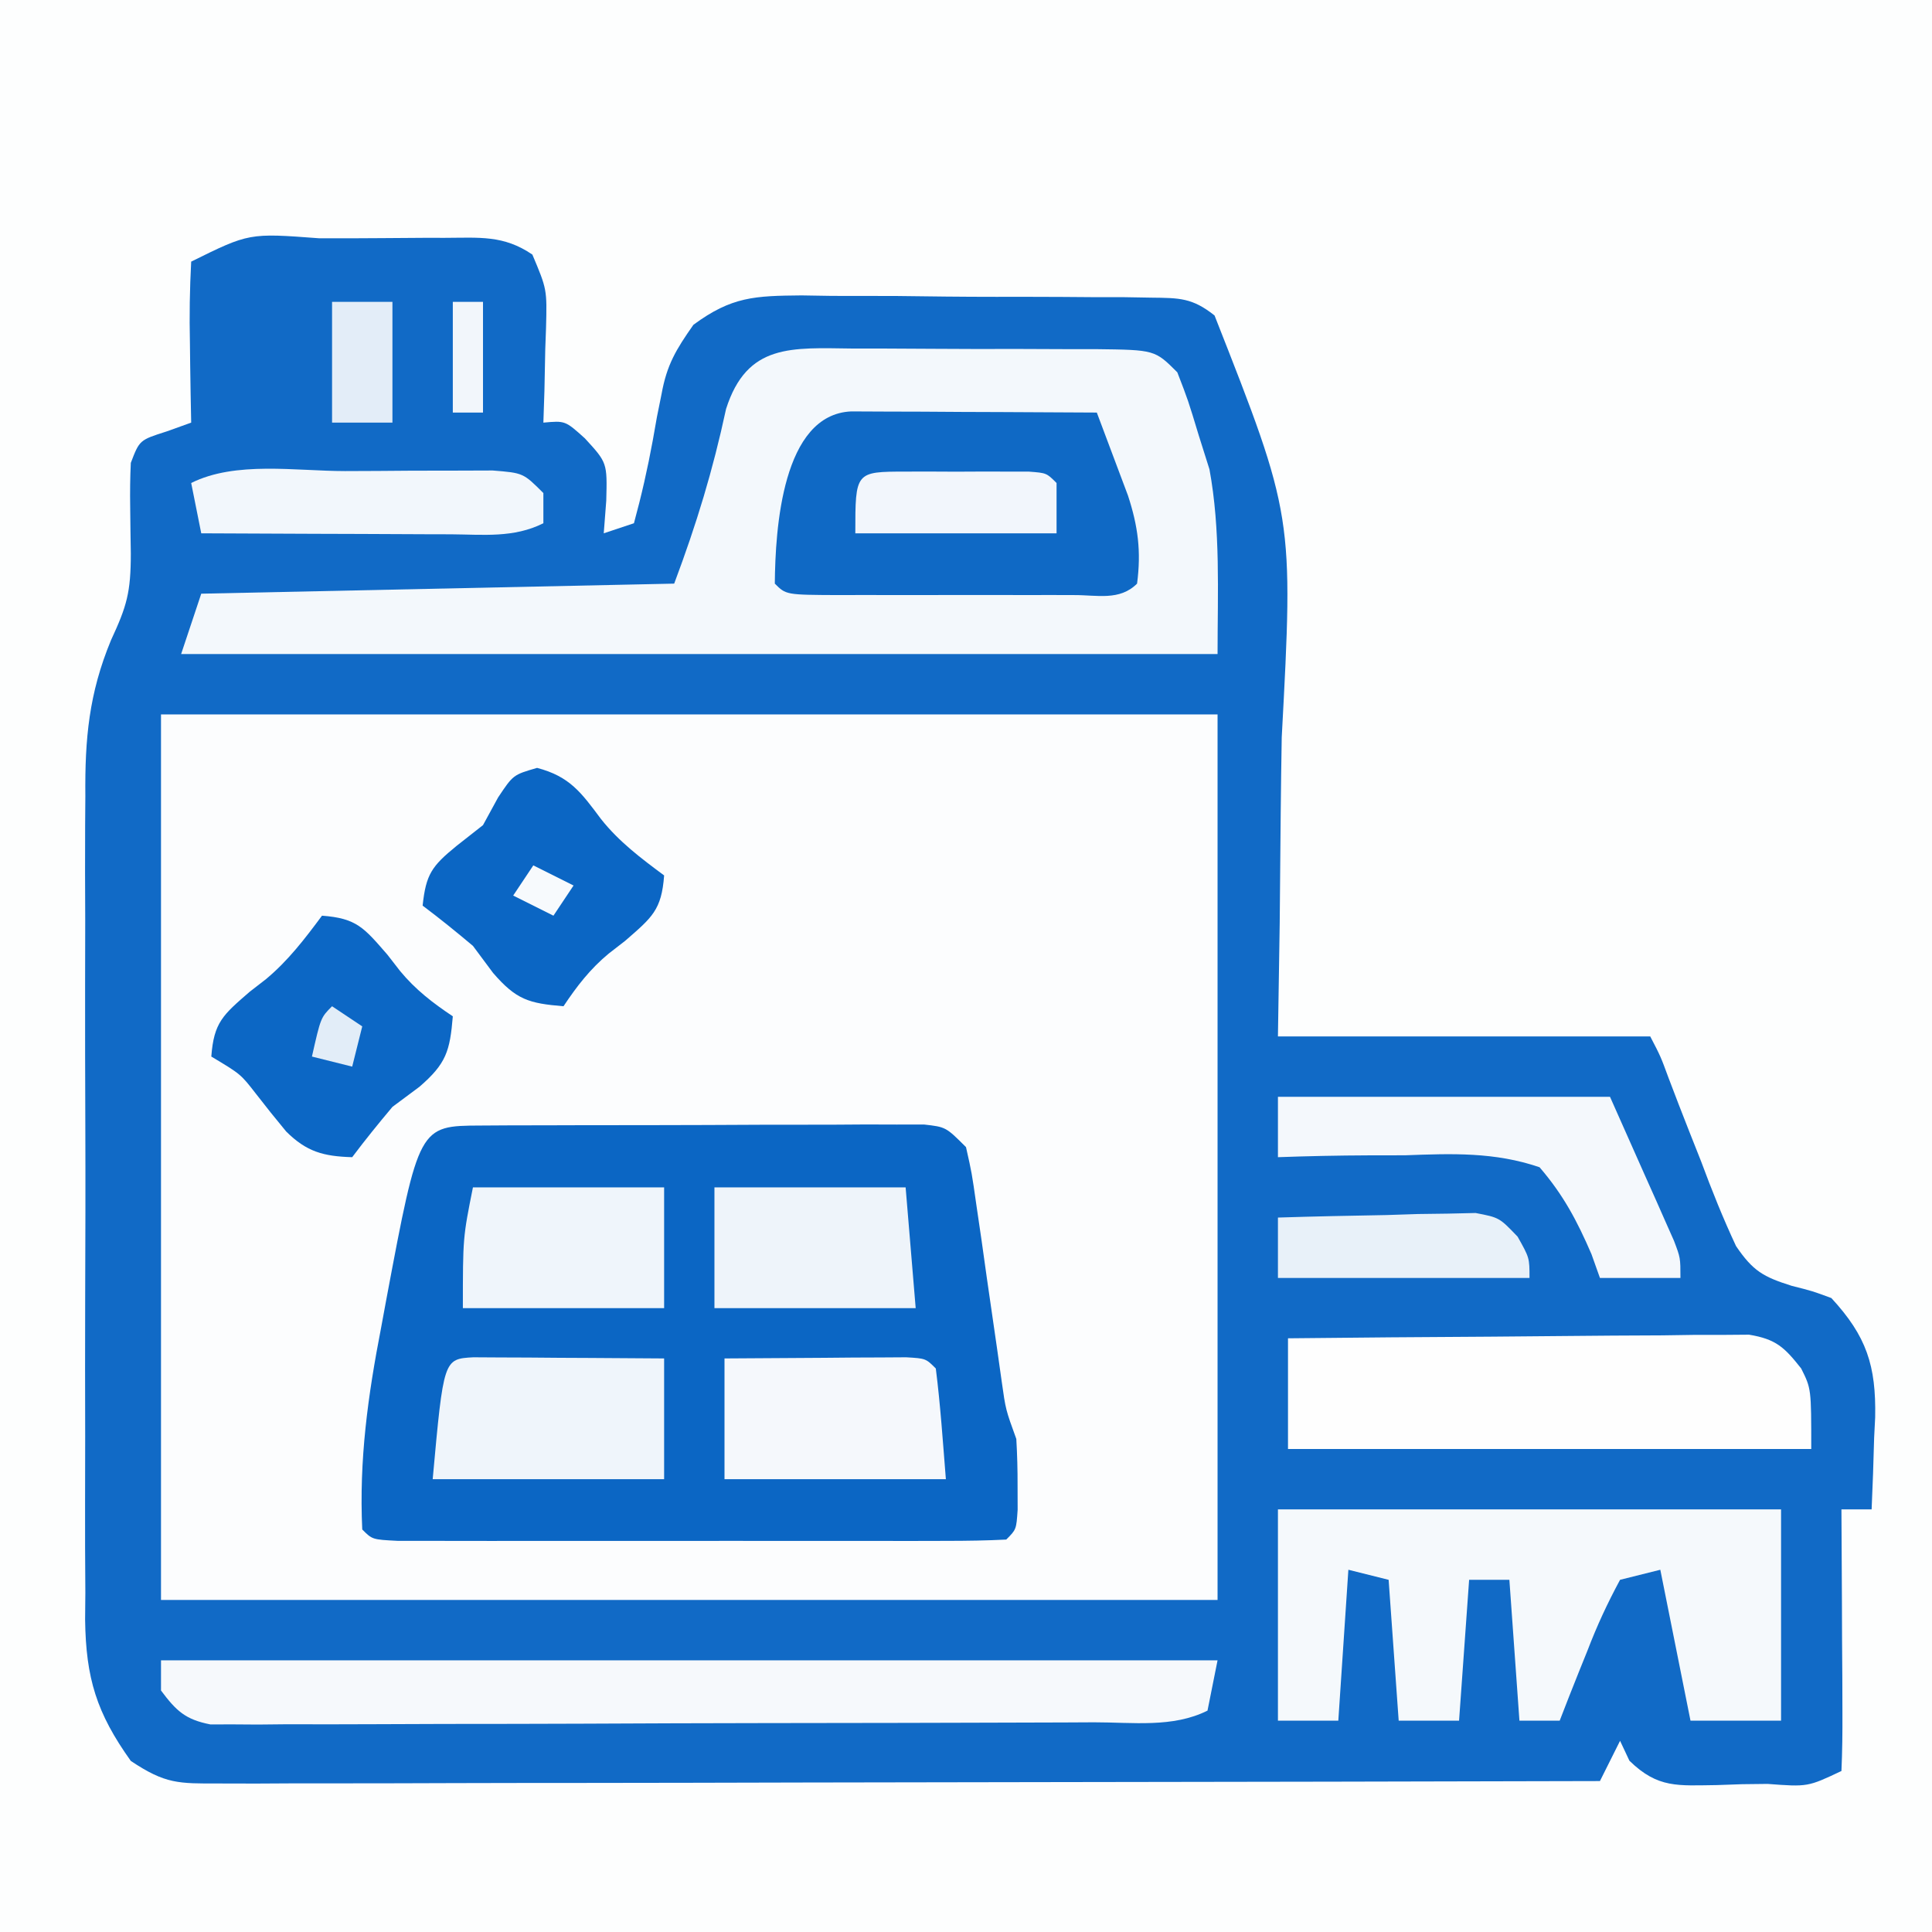 <svg xmlns="http://www.w3.org/2000/svg" width="192" height="192"><rect width="100%" height="100%" fill="#333333" stroke="none"/><path d="M0 0 C63.36 0 126.72 0 192 0 C192 63.36 192 126.72 192 192 C128.64 192 65.28 192 0 192 C0 128.64 0 65.28 0 0 Z " fill="#116AC6" transform="translate(0,0)"></path><path d="M0 0 C63.36 0 126.72 0 192 0 C192 63.36 192 126.72 192 192 C128.64 192 65.28 192 0 192 C0 128.64 0 65.28 0 0 Z M19 26 C18.855 28.745 18.813 31.385 18.875 34.125 C18.884 34.879 18.893 35.633 18.902 36.41 C18.926 38.274 18.962 40.137 19 42 C18.196 42.289 17.391 42.578 16.562 42.875 C13.867 43.733 13.867 43.733 13 46 C12.93 47.457 12.916 48.917 12.938 50.375 C12.947 51.146 12.956 51.917 12.965 52.711 C12.976 53.466 12.988 54.222 13 55 C13 58.893 12.602 60.233 11.032 63.618 C8.836 68.919 8.43 73.423 8.482 79.112 C8.475 80.068 8.468 81.024 8.461 82.008 C8.444 85.135 8.455 88.26 8.469 91.387 C8.466 93.575 8.462 95.764 8.457 97.952 C8.451 102.524 8.46 107.096 8.479 111.667 C8.501 117.518 8.488 123.368 8.464 129.219 C8.45 133.733 8.454 138.246 8.465 142.759 C8.467 144.917 8.464 147.074 8.455 149.231 C8.445 152.247 8.46 155.261 8.482 158.276 C8.474 159.161 8.466 160.046 8.458 160.957 C8.537 166.785 9.593 170.229 13 175 C16.454 177.303 17.722 177.248 21.79 177.241 C22.997 177.243 24.204 177.246 25.448 177.249 C26.788 177.242 28.128 177.234 29.468 177.227 C30.877 177.226 32.286 177.227 33.695 177.228 C37.524 177.229 41.352 177.217 45.18 177.203 C49.18 177.19 53.18 177.189 57.18 177.187 C64.755 177.181 72.33 177.164 79.906 177.144 C88.53 177.122 97.153 177.111 105.777 177.101 C123.518 177.08 141.259 177.045 159 177 C159.66 175.68 160.32 174.36 161 173 C161.307 173.654 161.614 174.307 161.93 174.98 C164.77 177.751 166.765 177.441 170.613 177.4 C171.442 177.371 172.271 177.342 173.125 177.312 C173.962 177.303 174.798 177.293 175.66 177.283 C179.65 177.583 179.65 177.583 183 176 C183.087 174.073 183.107 172.143 183.098 170.215 C183.094 169.045 183.091 167.875 183.088 166.67 C183.08 165.438 183.071 164.207 183.062 162.938 C183.056 161.084 183.056 161.084 183.049 159.193 C183.037 156.129 183.021 153.064 183 150 C183.99 150 184.98 150 186 150 C186.109 147.624 186.188 145.253 186.25 142.875 C186.284 142.21 186.317 141.545 186.352 140.859 C186.453 135.7 185.494 132.791 182 129 C180.111 128.302 180.111 128.302 178.059 127.785 C175.234 126.89 174.22 126.323 172.528 123.839 C171.235 121.075 170.121 118.299 169.062 115.438 C168.678 114.466 168.293 113.495 167.896 112.494 C167.189 110.704 166.493 108.908 165.813 107.107 C165.034 104.989 165.034 104.989 164 103 C151.79 103 139.58 103 127 103 C127.058 99.287 127.116 95.575 127.176 91.75 C127.215 88.103 127.245 84.455 127.275 80.808 C127.3 78.298 127.334 75.788 127.377 73.278 C128.553 51.298 128.553 51.298 120.7 31.351 C118.497 29.6 117.22 29.609 114.424 29.58 C113.5 29.564 112.575 29.548 111.622 29.532 C110.626 29.532 109.629 29.531 108.602 29.531 C107.061 29.52 107.061 29.52 105.489 29.508 C103.315 29.497 101.142 29.495 98.968 29.499 C95.644 29.5 92.323 29.458 89 29.414 C86.888 29.409 84.776 29.406 82.664 29.406 C81.175 29.382 81.175 29.382 79.655 29.357 C75.018 29.403 72.73 29.462 68.912 32.276 C67.178 34.746 66.268 36.251 65.742 39.172 C65.591 39.918 65.441 40.665 65.285 41.434 C65.082 42.58 65.082 42.58 64.875 43.75 C64.359 46.564 63.755 49.231 63 52 C62.01 52.33 61.02 52.66 60 53 C60.083 51.928 60.165 50.855 60.25 49.75 C60.348 45.985 60.348 45.985 58.125 43.562 C56.171 41.803 56.171 41.803 54 42 C54.035 40.952 54.07 39.904 54.105 38.824 C54.134 37.445 54.161 36.066 54.188 34.688 C54.213 33.997 54.238 33.307 54.264 32.596 C54.363 28.755 54.363 28.755 52.906 25.299 C50.04 23.345 47.652 23.628 44.215 23.637 C43.558 23.636 42.901 23.636 42.224 23.635 C40.838 23.638 39.452 23.647 38.066 23.664 C35.942 23.687 33.818 23.684 31.693 23.678 C24.754 23.155 24.754 23.155 19 26 Z " fill="#FDFEFE" transform="translate(0,0)"></path><path d="M0 0 C34.65 0 69.3 0 105 0 C105 29.04 105 58.08 105 88 C70.35 88 35.7 88 0 88 C0 58.96 0 29.92 0 0 Z " fill="#FCFDFE" transform="translate(16,71)"></path><path d="M0 0 C1.015 -0.006 2.029 -0.013 3.074 -0.019 C4.178 -0.02 5.283 -0.022 6.42 -0.023 C8.109 -0.028 8.109 -0.028 9.832 -0.033 C12.218 -0.038 14.605 -0.04 16.992 -0.04 C20.655 -0.042 24.318 -0.06 27.981 -0.079 C30.294 -0.082 32.607 -0.084 34.92 -0.085 C36.022 -0.092 37.124 -0.1 38.26 -0.107 C39.786 -0.102 39.786 -0.102 41.344 -0.098 C42.242 -0.099 43.141 -0.101 44.067 -0.102 C46.237 0.145 46.237 0.145 48.237 2.145 C48.815 4.711 48.815 4.711 49.272 7.923 C49.441 9.076 49.611 10.229 49.785 11.417 C49.955 12.627 50.124 13.836 50.299 15.083 C50.642 17.467 50.987 19.851 51.334 22.235 C51.559 23.826 51.559 23.826 51.788 25.45 C52.179 28.233 52.179 28.233 53.237 31.145 C53.328 32.685 53.367 34.228 53.362 35.77 C53.365 36.965 53.365 36.965 53.369 38.184 C53.237 40.145 53.237 40.145 52.237 41.145 C50.278 41.245 48.316 41.273 46.356 41.275 C44.469 41.279 44.469 41.279 42.544 41.284 C41.16 41.282 39.776 41.28 38.393 41.278 C36.984 41.279 35.576 41.28 34.167 41.281 C31.211 41.282 28.255 41.28 25.3 41.276 C21.503 41.27 17.706 41.273 13.909 41.279 C11 41.283 8.09 41.282 5.18 41.279 C3.78 41.278 2.379 41.279 0.979 41.282 C-0.975 41.284 -2.929 41.28 -4.883 41.275 C-5.997 41.274 -7.11 41.273 -8.258 41.272 C-10.763 41.145 -10.763 41.145 -11.763 40.145 C-12.085 33.217 -11.204 26.872 -9.888 20.083 C-9.714 19.141 -9.54 18.199 -9.361 17.229 C-6.129 0.026 -6.129 0.026 0 0 Z " fill="#0B66C4" transform="translate(47.763,111.855)"></path><path d="M0 0 C1.285 -0.001 1.285 -0.001 2.596 -0.002 C4.406 0.001 6.215 0.011 8.025 0.027 C10.802 0.051 13.577 0.048 16.354 0.041 C18.111 0.047 19.868 0.054 21.625 0.062 C22.458 0.062 23.292 0.061 24.15 0.06 C30.015 0.132 30.015 0.132 32.246 2.363 C33.316 5.129 33.316 5.129 34.371 8.613 C34.724 9.732 35.078 10.851 35.441 12.004 C36.553 18.028 36.246 24.238 36.246 30.363 C2.256 30.363 -31.734 30.363 -66.754 30.363 C-66.094 28.383 -65.434 26.403 -64.754 24.363 C-49.244 24.033 -33.734 23.703 -17.754 23.363 C-15.521 17.408 -13.915 12.125 -12.598 6 C-10.509 -0.526 -6.099 -0.068 0 0 Z " fill="#F3F8FC" transform="translate(84.754,34.637)"></path><path d="M0 0 C16.5 0 33 0 50 0 C50 6.93 50 13.86 50 21 C47.03 21 44.06 21 41 21 C40.01 16.05 39.02 11.1 38 6 C36.68 6.33 35.36 6.66 34 7 C32.718 9.379 31.709 11.56 30.75 14.062 C30.482 14.726 30.214 15.389 29.938 16.072 C29.278 17.709 28.637 19.354 28 21 C26.68 21 25.36 21 24 21 C23.67 16.38 23.34 11.76 23 7 C21.68 7 20.36 7 19 7 C18.67 11.62 18.34 16.24 18 21 C16.02 21 14.04 21 12 21 C11.67 16.38 11.34 11.76 11 7 C9.68 6.67 8.36 6.34 7 6 C6.67 10.95 6.34 15.9 6 21 C4.02 21 2.04 21 0 21 C0 14.07 0 7.14 0 0 Z " fill="#F5F9FC" transform="translate(127,150)"></path><path d="M0 0 C34.65 0 69.3 0 105 0 C104.67 1.65 104.34 3.3 104 5 C100.541 6.729 96.541 6.156 92.733 6.161 C91.772 6.166 90.811 6.171 89.82 6.176 C86.632 6.191 83.443 6.198 80.254 6.203 C78.044 6.209 75.835 6.215 73.625 6.22 C68.989 6.231 64.353 6.237 59.717 6.24 C53.767 6.246 47.817 6.27 41.867 6.298 C37.302 6.317 32.737 6.322 28.173 6.324 C25.979 6.327 23.785 6.335 21.59 6.348 C18.526 6.365 15.462 6.363 12.397 6.356 C11.029 6.37 11.029 6.37 9.634 6.384 C8.799 6.379 7.965 6.373 7.106 6.367 C6.019 6.37 6.019 6.37 4.91 6.372 C2.412 5.885 1.509 5.02 0 3 C0 2.01 0 1.02 0 0 Z " fill="#F6F9FC" transform="translate(16,165)"></path><path d="M0 0 C1.126 0.005 2.252 0.01 3.412 0.016 C4.627 0.019 5.842 0.022 7.094 0.026 C8.373 0.034 9.652 0.042 10.97 0.051 C12.254 0.056 13.537 0.06 14.859 0.065 C18.042 0.077 21.225 0.093 24.408 0.114 C25.074 1.869 25.732 3.628 26.388 5.387 C26.756 6.366 27.124 7.345 27.502 8.353 C28.506 11.411 28.829 13.915 28.408 17.114 C26.675 18.846 24.446 18.242 22.136 18.252 C21.401 18.25 20.666 18.248 19.908 18.246 C19.157 18.247 18.406 18.248 17.633 18.249 C16.042 18.25 14.452 18.248 12.861 18.244 C10.418 18.239 7.976 18.244 5.533 18.25 C3.991 18.25 2.45 18.248 0.908 18.246 C0.173 18.248 -0.563 18.25 -1.321 18.252 C-6.477 18.228 -6.477 18.228 -7.592 17.114 C-7.545 11.671 -6.853 0.3 0 0 Z " fill="#0F69C5" transform="translate(84.592,40.886)"></path><path d="M0 0 C6.781 -0.074 13.562 -0.129 20.343 -0.165 C22.651 -0.18 24.958 -0.2 27.266 -0.226 C30.58 -0.263 33.893 -0.28 37.207 -0.293 C38.241 -0.308 39.276 -0.324 40.342 -0.34 C41.303 -0.34 42.263 -0.34 43.253 -0.341 C44.099 -0.347 44.945 -0.354 45.817 -0.361 C48.501 0.083 49.337 0.893 51 3 C52 5 52 5 52 11 C34.84 11 17.68 11 0 11 C0 7.37 0 3.74 0 0 Z " fill="#FEFEFE" transform="translate(128,133)"></path><path d="M0 0 C3.442 0.255 4.164 1.188 6.5 3.875 C6.916 4.411 7.333 4.947 7.762 5.5 C9.288 7.349 11.011 8.674 13 10 C12.712 13.451 12.358 14.69 9.688 17 C8.801 17.66 7.914 18.32 7 19 C5.626 20.634 4.281 22.293 3 24 C0.157 23.916 -1.528 23.47 -3.562 21.445 C-4.586 20.211 -5.59 18.96 -6.57 17.691 C-8.081 15.746 -8.081 15.746 -11 14 C-10.748 10.598 -9.839 9.861 -7.188 7.562 C-6.653 7.147 -6.118 6.732 -5.566 6.305 C-3.361 4.468 -1.705 2.295 0 0 Z " fill="#0C67C5" transform="translate(32,91)"></path><path d="M0 0 C3.248 0.851 4.388 2.45 6.355 5.086 C8.146 7.345 10.322 8.976 12.625 10.688 C12.37 14.13 11.437 14.851 8.75 17.188 C8.214 17.604 7.678 18.02 7.125 18.449 C5.276 19.976 3.951 21.698 2.625 23.688 C-0.826 23.4 -2.065 23.046 -4.375 20.375 C-5.035 19.488 -5.695 18.601 -6.375 17.688 C-8.009 16.314 -9.668 14.968 -11.375 13.688 C-11.042 10.579 -10.481 9.774 -8 7.75 C-7.134 7.069 -6.268 6.389 -5.375 5.688 C-4.88 4.78 -4.385 3.873 -3.875 2.938 C-2.375 0.688 -2.375 0.688 0 0 Z " fill="#0B66C4" transform="translate(53.375,76.312)"></path><path d="M0 0 C10.89 0 21.78 0 33 0 C34.155 2.599 35.31 5.197 36.5 7.875 C36.865 8.692 37.231 9.509 37.607 10.351 C37.892 10.996 38.176 11.64 38.469 12.305 C38.762 12.965 39.055 13.624 39.357 14.304 C40 16 40 16 40 18 C37.36 18 34.72 18 32 18 C31.583 16.83 31.583 16.83 31.158 15.635 C29.723 12.314 28.365 9.75 26 7 C21.534 5.475 17.305 5.638 12.625 5.812 C10.805 5.815 10.805 5.815 8.949 5.818 C5.962 5.83 2.985 5.892 0 6 C0 4.02 0 2.04 0 0 Z " fill="#F4F8FC" transform="translate(127,109)"></path><path d="M0 0 C0.875 0.005 1.749 0.01 2.65 0.016 C3.594 0.019 4.539 0.022 5.511 0.026 C6.505 0.034 7.498 0.042 8.521 0.051 C9.518 0.056 10.515 0.06 11.543 0.065 C14.015 0.077 16.487 0.094 18.959 0.114 C18.959 4.074 18.959 8.034 18.959 12.114 C11.369 12.114 3.779 12.114 -4.041 12.114 C-2.955 0.164 -2.955 0.164 0 0 Z " fill="#EFF5FB" transform="translate(47.041,134.886)"></path><path d="M0 0 C3.313 -0.027 6.625 -0.047 9.938 -0.062 C10.883 -0.071 11.829 -0.079 12.803 -0.088 C14.151 -0.093 14.151 -0.093 15.527 -0.098 C16.776 -0.106 16.776 -0.106 18.051 -0.114 C20 0 20 0 21 1 C21.462 4.657 21.704 8.325 22 12 C14.74 12 7.48 12 0 12 C0 8.04 0 4.08 0 0 Z " fill="#F5F8FC" transform="translate(72,135)"></path><path d="M0 0 C6.27 0 12.54 0 19 0 C19 3.96 19 7.92 19 12 C12.4 12 5.8 12 -1 12 C-1 5 -1 5 0 0 Z " fill="#EFF5FB" transform="translate(47,118)"></path><path d="M0 0 C6.27 0 12.54 0 19 0 C19.33 3.96 19.66 7.92 20 12 C13.4 12 6.8 12 0 12 C0 8.04 0 4.08 0 0 Z " fill="#EEF4FA" transform="translate(71,118)"></path><path d="M0 0 C2.206 -0.002 4.411 -0.02 6.617 -0.039 C8.014 -0.042 9.411 -0.044 10.808 -0.045 C12.084 -0.049 13.359 -0.053 14.673 -0.058 C17.714 0.185 17.714 0.185 19.714 2.185 C19.714 3.175 19.714 4.165 19.714 5.185 C16.756 6.664 13.76 6.307 10.519 6.283 C9.812 6.282 9.104 6.28 8.375 6.279 C6.113 6.273 3.851 6.261 1.589 6.248 C0.057 6.243 -1.476 6.238 -3.008 6.234 C-6.767 6.223 -10.527 6.206 -14.286 6.185 C-14.616 4.535 -14.946 2.885 -15.286 1.185 C-10.88 -1.018 -4.9 -0.001 0 0 Z " fill="#F2F7FC" transform="translate(34.286,46.815)"></path><path d="M0 0 C3.604 -0.116 7.207 -0.187 10.812 -0.25 C11.837 -0.284 12.861 -0.317 13.916 -0.352 C14.899 -0.364 15.882 -0.377 16.895 -0.391 C17.801 -0.412 18.706 -0.433 19.64 -0.454 C22 0 22 0 23.819 1.899 C25 4 25 4 25 6 C16.75 6 8.5 6 0 6 C0 4.02 0 2.04 0 0 Z " fill="#E8F1F9" transform="translate(127,121)"></path><path d="M0 0 C0.804 -0.001 1.609 -0.003 2.438 -0.004 C3.283 -0 4.129 0.004 5 0.008 C6.268 0.002 6.268 0.002 7.562 -0.004 C8.367 -0.003 9.171 -0.001 10 0 C10.742 0.001 11.485 0.002 12.25 0.003 C14 0.133 14 0.133 15 1.133 C15 2.783 15 4.433 15 6.133 C8.4 6.133 1.8 6.133 -5 6.133 C-5 0.008 -5 0.008 0 0 Z " fill="#F2F6FC" transform="translate(90,46.867)"></path><path d="M0 0 C1.98 0 3.96 0 6 0 C6 3.96 6 7.92 6 12 C4.02 12 2.04 12 0 12 C0 8.04 0 4.08 0 0 Z " fill="#E3EDF8" transform="translate(33,30)"></path><path d="M0 0 C0.99 0 1.98 0 3 0 C3 3.63 3 7.26 3 11 C2.01 11 1.02 11 0 11 C0 7.37 0 3.74 0 0 Z " fill="#F2F6FB" transform="translate(45,30)"></path><path d="M0 0 C0.99 0.66 1.98 1.32 3 2 C2.67 3.32 2.34 4.64 2 6 C0.68 5.67 -0.64 5.34 -2 5 C-1.125 1.125 -1.125 1.125 0 0 Z " fill="#E2EDF8" transform="translate(33,100)"></path><path d="M0 0 C1.32 0.66 2.64 1.32 4 2 C3.01 3.485 3.01 3.485 2 5 C0.68 4.34 -0.64 3.68 -2 3 C-1.34 2.01 -0.68 1.02 0 0 Z " fill="#F7FAFD" transform="translate(53,86)"></path></svg>
